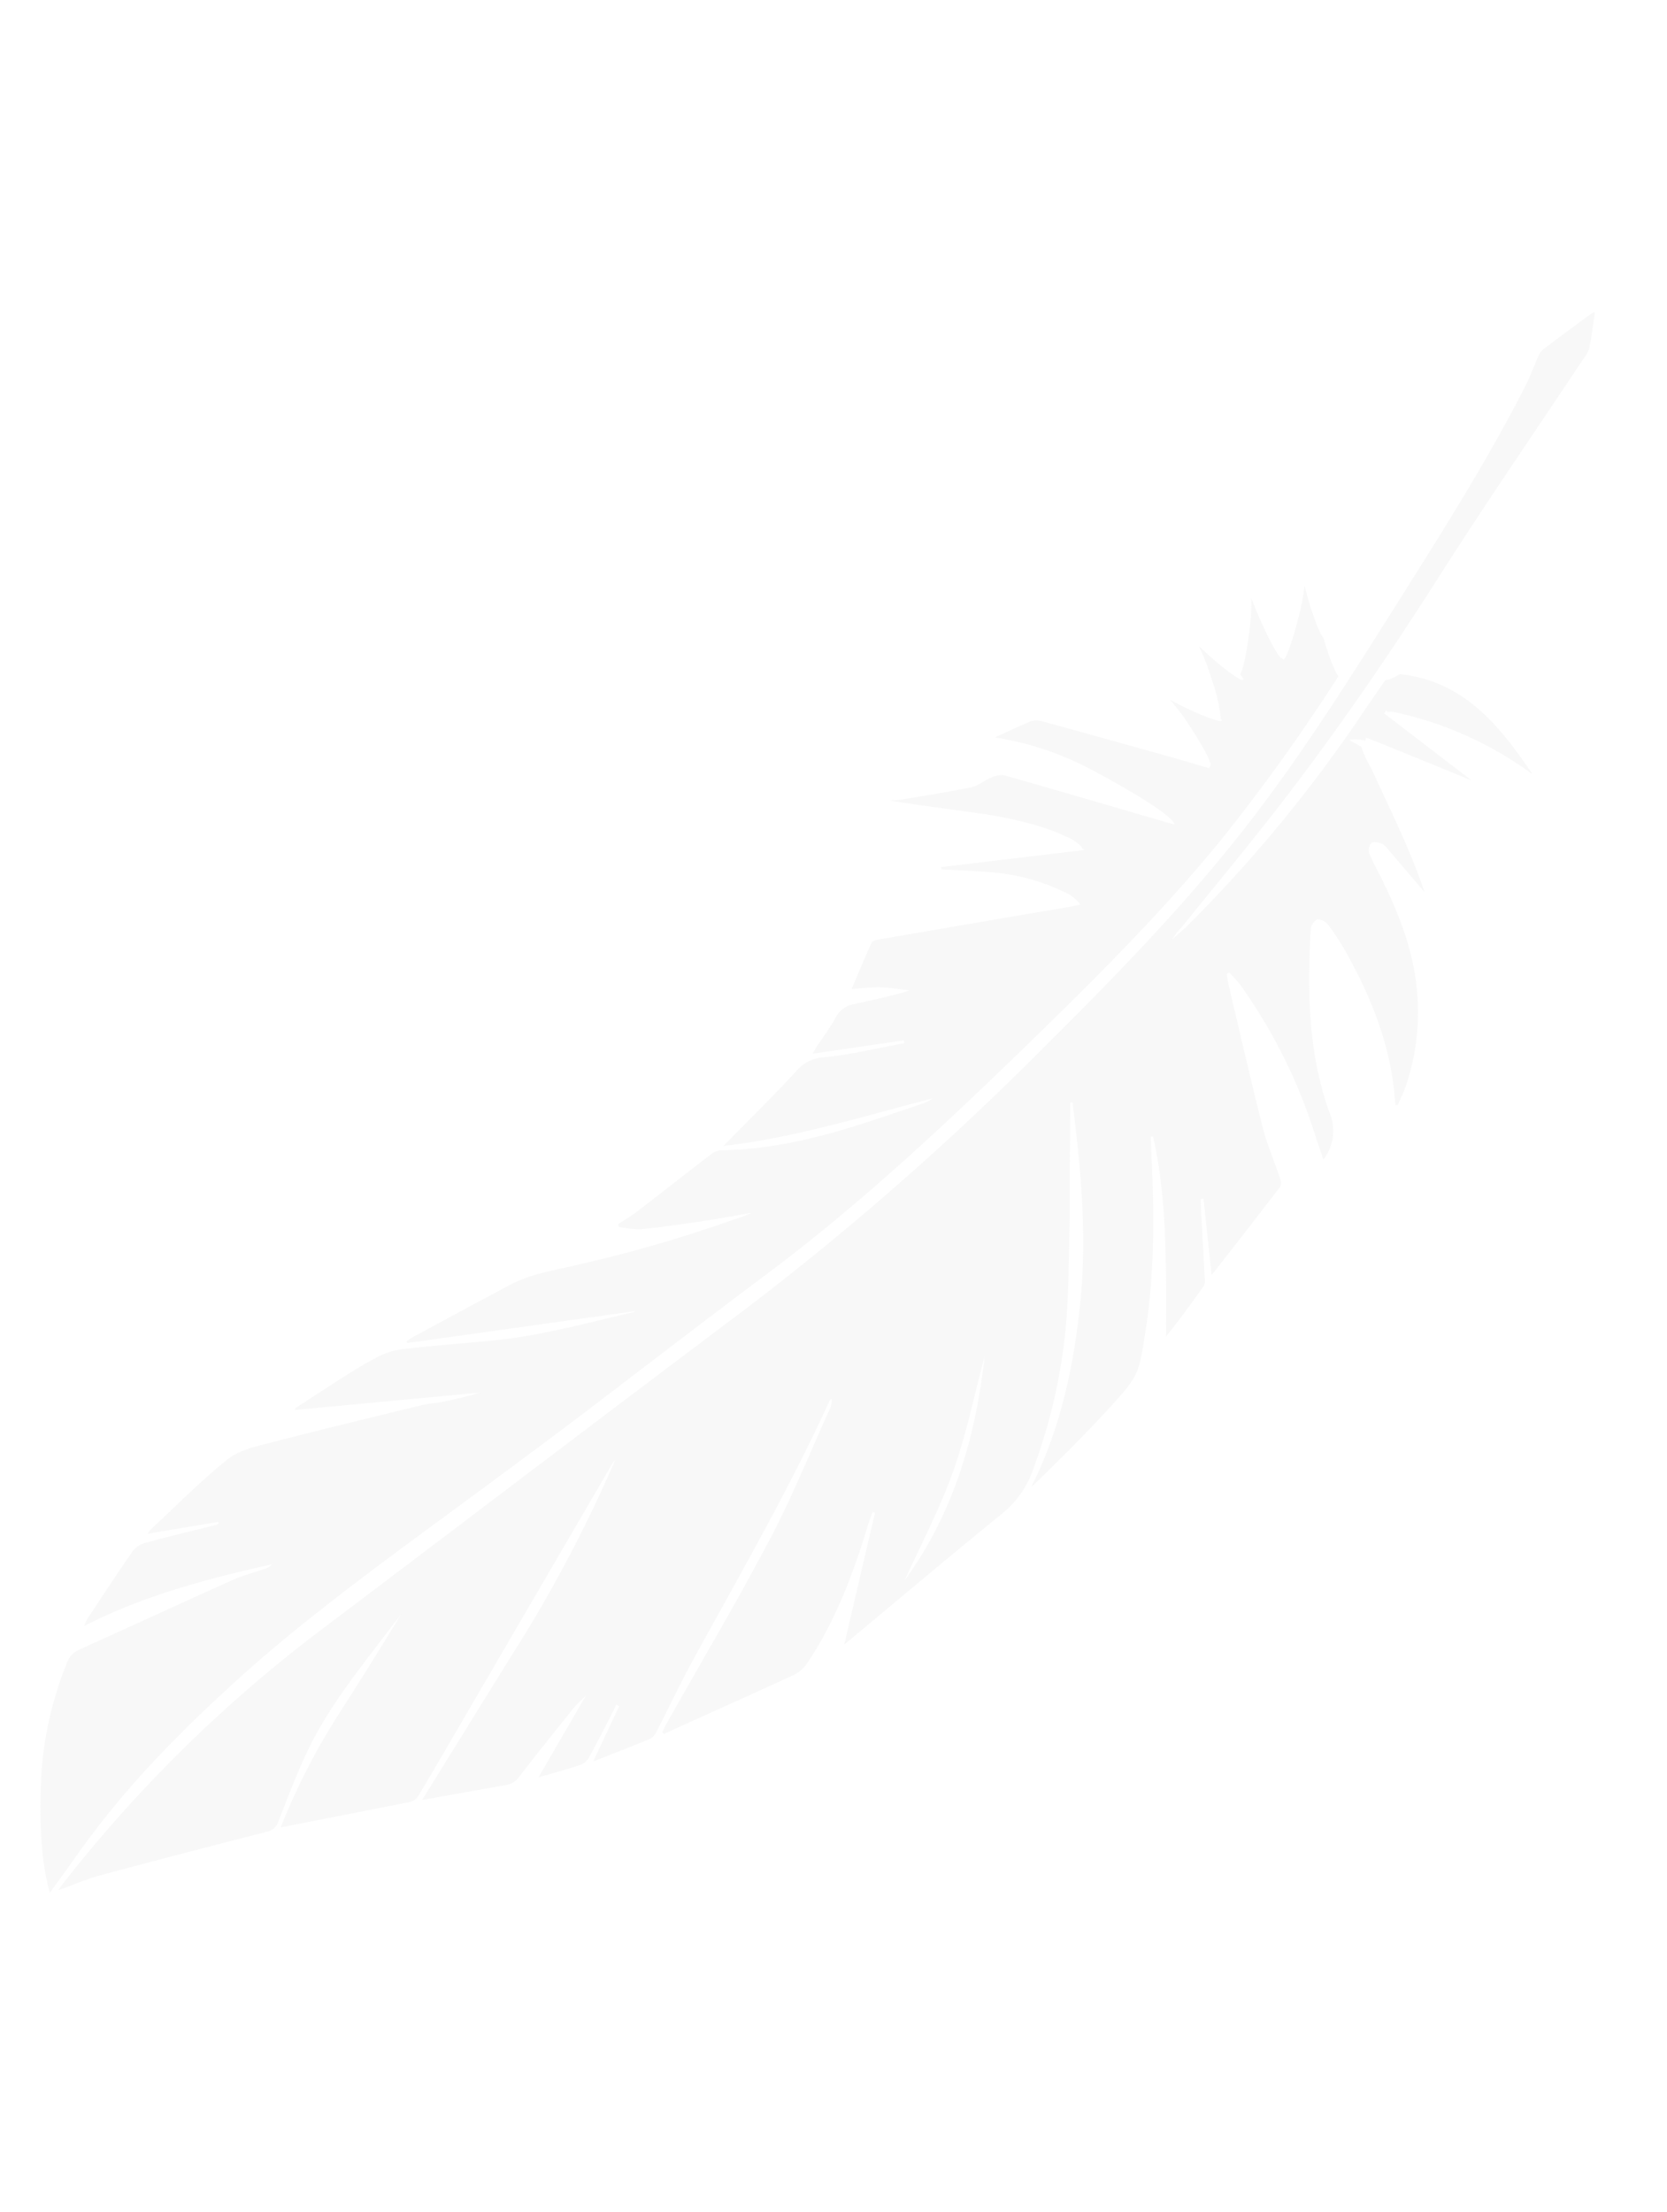 <svg xmlns="http://www.w3.org/2000/svg" width="283.253" height="375.764" viewBox="0 0 283.253 375.764"><defs><clipPath id="a"><path fill="rgba(0,0,0,0)" d="M0 0h194.217v333.555H0z"/></clipPath></defs><g transform="rotate(17 48.761 326.267)" clip-path="url(#a)" fill="#c0c1c1" opacity=".12"><path d="M124.744 148.692c-9.328 16.915-19.008 33.616-30.46 49.206-7.218 9.829-15.35 21.306-22.484 31.2-18.6 25.785-32.719 42.964-43.737 61.688-7.994 13.584-13.238 24.472-17.3 37.218l-1.9 5.556c-3.556-5.417-6.048-13.7-7.5-19.855a60.71 60.71 0 01-1.162-18.148 3.927 3.927 0 011.422-3c7.194-6.312 14.325-12.693 21.53-18.99 1.448-1.265 3.13-2.261 4.687-3.4a2.566 2.566 0 00.813-1.018c-9.766 5.555-19.282 11.435-27.468 19.362a8.309 8.309 0 01.171-1.317c1.323-4.468 2.616-8.943 4.051-13.376a4.113 4.113 0 011.716-1.93c3.429-2.155 6.924-4.207 10.393-6.3.156-.093.3-.214.443-.322l-.167-.32-10.847 5.41a4.363 4.363 0 01.3-.886c2.948-5.084 5.675-10.318 8.975-15.164 1.383-2.03 3.863-3.426 6.053-4.771 7.626-4.684 15.337-9.226 23.029-13.8.884-.525 1.889-.849 2.8-1.34 1.989-1.077 3.954-2.2 5.849-3.482l-29.165 11.994c-.056-.06-.114-.121-.169-.182 2.041-2.432 4.06-4.885 6.131-7.293 1.446-1.678 2.888-3.37 4.475-4.909a12.847 12.847 0 013.593-2.644c4.831-2.121 9.749-4.04 14.624-6.061 7.518-3.117 14.356-7.5 21.373-11.541a1.514 1.514 0 00.307-.313l-35.5 16.524-.173-.246a11.987 11.987 0 01.759-.942c4.375-4.429 8.738-8.867 13.139-13.268 3.148-3.148 7.205-4.952 10.945-7.211a236.671 236.671 0 0022.441-14.737 15.854 15.854 0 002.332-1.829c-2.469 1.241-4.918 2.525-7.412 3.712-3.23 1.539-6.466 3.074-9.767 4.453a16.989 16.989 0 01-3.67.674l-.208-.4c.841-1.025 1.745-2.008 2.512-3.085 3.033-4.256 6.009-8.55 9.045-12.8a3.252 3.252 0 011.453-1.215c8.971-2.864 16.8-7.812 24.373-13.24 1.991-1.427 3.99-2.847 5.977-4.285a6.257 6.257 0 001.485-1.433c-10.406 6.379-20.5 13.281-31.626 18.119 2.726-5.248 5.582-10.5 8.176-15.873a6.515 6.515 0 013.817-3.541c4.23-1.766 8.208-4.137 12.289-6.262l-.225-.439c-4.619 2.186-9.239 4.373-14.15 6.7.151-.662.207-1 .3-1.321.56-1.9 1.269-3.766 1.647-5.7a4.237 4.237 0 012.246-3.044c2.819-1.6 5.666-3.148 8.456-5.039-1.606.3-3.242.484-4.81.917s-3.085 1.113-4.712 1.716c.3-2.858.568-5.7.953-8.534.047-.348.694-.681 1.126-.9q14.565-7.347 29.14-14.661c.458-.231.9-.5 1.751-.99a9.518 9.518 0 00-2.054-1.016 34.519 34.519 0 00-13.632.141c-2.894.612-5.754 1.377-8.627 2.073a18.388 18.388 0 01-.158-.348l22.441-9.9a3.435 3.435 0 00-.5-.093l.009-.006c.061-.216-.7-.622-1.706-.906a5.372 5.372 0 00-1.565-.246c-2.8-.584-9-.434-14.678.45-5.2.809-10.393 1.723-15.648 2.436.6-.231 1.213-.417 1.781-.7 3.614-1.807 7.253-3.567 10.8-5.5 1.029-.564 1.721-1.716 2.663-2.479a4.061 4.061 0 012.106-1.1c9.613-.194 19.228-.294 28.841-.419.393-.006.785-.047 1.263-.076-.675-1.191-7.851-3.13-16.379-4.782a52.231 52.231 0 00-17.125-.421c1.831-1.621 3.413-3.1 5.1-4.457a3.252 3.252 0 011.853-.5q11.235-.327 22.473-.579c2.287-.054 4.578-.058 6.866-.086l.117-.432c-.047-.024-.093-.056-.14-.082.037 0 .091.009.11-.011.253-.3-1.945-2.555-4.905-5.034a39.08 39.08 0 00-4.931-3.638c.869.184 1.842.365 2.892.527 3.573.553 6.517.685 6.576.3.011-.069-.1-.153-.259-.242a26.96 26.96 0 00-3.412-5.932 38.867 38.867 0 00-3.781-4.821c.789.409 1.678.843 2.648 1.28 3.294 1.485 6.094 2.4 6.258 2.041.056-.128-.24-.4-.776-.767.262-.527.041-3.42-.551-6.9a37.778 37.778 0 00-1.431-6.061c.7.923 1.557 1.98 2.518 3.093 2.7 3.134 5.145 5.46 5.454 5.194.007-.006 0-.032 0-.041a.331.331 0 00.169.086c.041.058.08.11.119.108.394-.017.577-3.158.409-7.017a38.977 38.977 0 00-.636-6.095 53.5 53.5 0 001.561 2.49c1.811 2.722 3.515 4.812 4.07 5.03.1.16.2.316.311.48 1.822 2.739 3.537 4.838 4.079 5.03a325.318 325.318 0 01-11.171 33.007c-6.254 15.132-14.01 29.514-21.9 43.83"/><path d="M169.111 51.059c-4.079 14.734-8.651 29.295-14.008 43.6-3.238 8.649-6.827 17.164-10.274 25.735a14.909 14.909 0 00-.955 2.534c.633-1.053 1.308-2.084 1.894-3.163a240.514 240.514 0 0017.929-43.45c.633-2.026 1.277-4.051 1.913-6.076a4.64 4.64 0 001.291-.929 10.1 10.1 0 00.813-.808c10.767-2.049 18.77 3.422 26.5 9.671a61.538 61.538 0 00-25.705-3.221 2.342 2.342 0 00-.852.29l-.382-.143-.208.549 17.568 6.563c-5.359-.5-18.588-1.734-19.282-1.712l.019.56a5.172 5.172 0 00-2.672.681c.795.143 1.565.318 2.346.478a13.862 13.862 0 001.248 1.582 14.5 14.5 0 001.371 1.362c5.169 5.838 10.539 11.47 14.881 17.546-2.635-1.686-5.473-3.511-8.323-5.314a2.4 2.4 0 00-1.163-.473c-.56.006-1.407.069-1.6.409a1.923 1.923 0 00.119 1.751c.956 1.219 2.106 2.283 3.171 3.418 4.477 4.762 8.562 9.8 11.146 15.888a38.986 38.986 0 013.229 16.665c-.039 1.206-.249 2.408-.38 3.614-.119.017-.238.033-.355.052-.173-.406-.355-.809-.517-1.219-3.281-8.229-8.679-14.955-14.983-21.022a41.5 41.5 0 00-4.323-3.636 2.48 2.48 0 00-2.125-.409 2.358 2.358 0 00-.527 2.073c2.52 10.2 5.7 20.132 12.1 28.7a7.944 7.944 0 011.366 7.974c-.88-1.23-1.652-2.3-2.413-3.374a91.043 91.043 0 00-19.521-20.705c-.834-.623-1.764-1.115-2.65-1.667l-.339.357c.225.48.415.983.681 1.438 4.254 7.274 8.448 14.583 12.815 21.788 1.582 2.609 3.6 4.952 5.376 7.445a1.757 1.757 0 01.357 1.329c-2.186 5.875-4.432 11.727-6.673 17.581-.026.067-.134.1-.082.065-1.686-3.965-3.381-7.961-5.076-11.954l-.448.171c.221.672.428 1.349.672 2.012 1.31 3.584 2.635 7.162 3.938 10.75a2.117 2.117 0 01.207 1.213c-1.115 3.381-2.289 6.744-3.627 10.114-3.336-10.916-6.375-21.881-12.019-31.84-.132.045-.266.089-.4.136.192.547.38 1.094.577 1.639 3.521 9.769 6.716 19.626 8.2 29.954 1.109 7.733 1.209 7.776-2.194 14.892-2.657 5.551-5.577 10.973-8.588 16.392 1.9-11.208.9-22.231-1.349-33.2s-6.491-21.2-11.027-31.345l-.374.11c.134.448.27.9.4 1.345 3.106 10.623 6.481 21.178 9.235 31.892a93.9 93.9 0 012.553 27.8 16.584 16.584 0 01-2.681 8.878c-6.485 9.646-12.786 19.418-19.157 29.14a1.252 1.252 0 01-.162.19l-1.543-22.894-.432-.015c-.035.819-.1 1.636-.1 2.454.006 8.658-.519 17.259-3.091 25.6a5.6 5.6 0 01-1.576 2.387c-5.166 4.624-10.393 9.181-15.6 13.761-.839.741-1.669 1.492-2.5 2.24-.127-.074-.251-.149-.378-.225.08-.469.14-.943.242-1.407 2.59-11.792 5.432-23.534 7.691-35.387 1.515-7.951 2.205-16.061 3.249-24.1a2.951 2.951 0 00-.242-1.658 1.5 1.5 0 00-.218.428c-2.166 16.29-5.847 32.289-9.2 48.351-.964 4.613-1.63 9.287-2.466 13.926a2.607 2.607 0 01-.627 1.481c-2.642 2.188-5.346 4.3-8.186 6.567.515-3.6 1-6.939 1.477-10.283l-.564-.1c-.084.564-.151 1.13-.253 1.69-.506 2.782-.983 5.568-1.567 8.333a2.813 2.813 0 01-1.025 1.569c-1.958 1.388-3.99 2.668-6.172 4.1l3.647-15.659c-.582 1.111-1.079 1.891-1.418 2.734-1.835 4.592-3.67 9.185-5.411 13.813a3.25 3.25 0 01-1.654 1.933c-4.36 2.22-8.709 4.46-12.944 6.632 2.823-10.69 5.609-21.416 8.491-32.116a240.4 240.4 0 006-32.815 7.226 7.226 0 00-.3.826q-5.856 24.85-11.7 49.706c-1.113 4.726-2.207 9.457-3.385 14.166a2.361 2.361 0 01-1.148 1.236c-6.461 3.487-12.944 6.933-19.58 10.473a113.635 113.635 0 013.577-20.46q2.83-10.037 5.4-20.158c-.538 1.433-1.085 2.864-1.613 4.3-2.659 7.213-5.51 14.382-6.718 22.014-.7 4.414-.968 8.9-1.33 13.357a2.553 2.553 0 01-1.329 2.335q-12.493 7.594-24.89 15.34c-2.06 1.291-3.922 2.891-6.122 4.53.238-.7.394-1.2.584-1.69a237.121 237.121 0 0129.137-53.59c17.756-24.464 35.391-49.018 53.2-73.446a490.286 490.286 0 0035.473-57.38c8.487-15.822 16.69-31.773 22.886-48.675 5.234-14.271 9.124-28.939 13.113-43.582 3.483-12.784 6.907-25.581 9.237-38.638.337-1.9.437-3.837.681-5.752a2.91 2.91 0 01.4-1.3c2.012-2.784 4.064-5.538 6.109-8.3a3.114 3.114 0 01.493-.377c.32 2.2.681 4.192.863 6.2a6.221 6.221 0 01-.495 2.172c-4.241 14.224-8.714 28.383-12.674 42.685m-34.412 169.284c-.318 6.777-1.619 13.509-2.454 19.991 4.526-13.054 4.488-26.613 1.857-40.409.242 6.879.914 13.673.6 20.419"/></g></svg>
